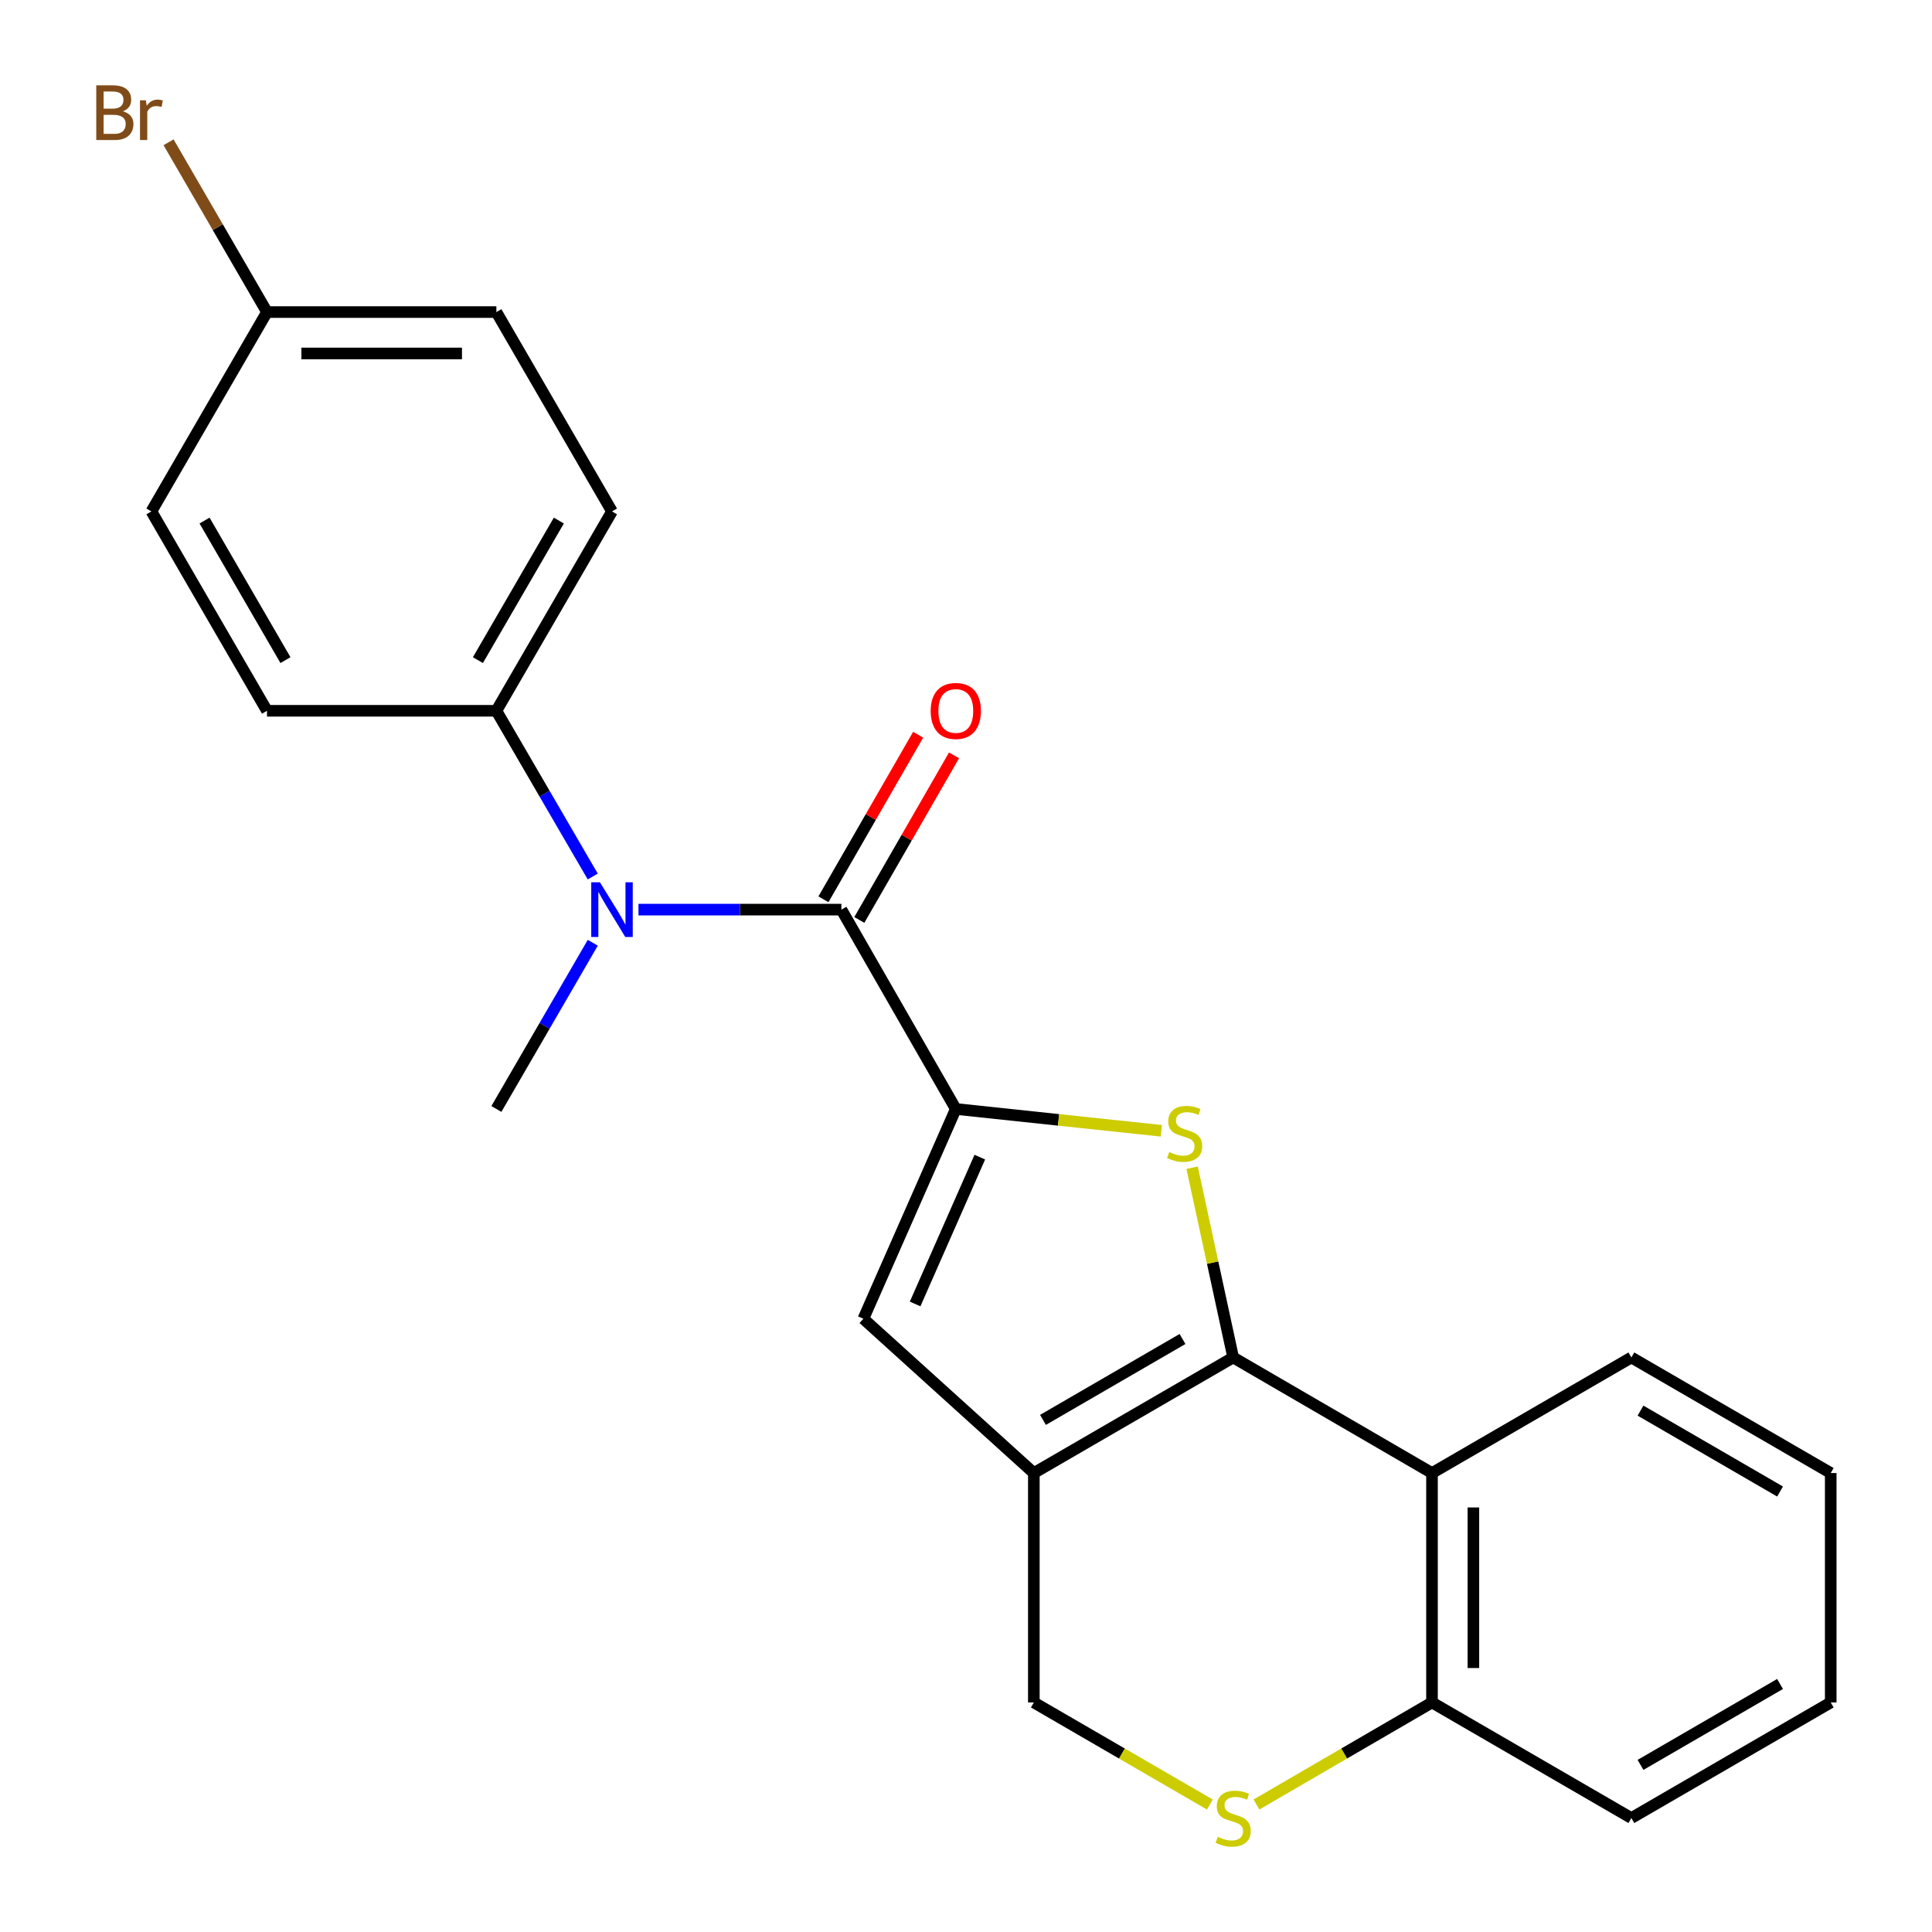 <?xml version='1.0' encoding='iso-8859-1'?>
<svg version='1.1' baseProfile='full'
              xmlns='http://www.w3.org/2000/svg'
                      xmlns:rdkit='http://www.rdkit.org/xml'
                      xmlns:xlink='http://www.w3.org/1999/xlink'
                  xml:space='preserve'
width='1000px' height='1000px' viewBox='0 0 1000 1000'>
<!-- END OF HEADER -->
<rect style='opacity:1.0;fill:#FFFFFF;stroke:none' width='1000' height='1000' x='0' y='0'> </rect>
<path class='bond-1' d='M 638.287,702.626 L 627.66,653.524' style='fill:none;fill-rule:evenodd;stroke:#000000;stroke-width:6px;stroke-linecap:butt;stroke-linejoin:miter;stroke-opacity:1' />
<path class='bond-1' d='M 627.66,653.524 L 617.033,604.421' style='fill:none;fill-rule:evenodd;stroke:#CCCC00;stroke-width:6px;stroke-linecap:butt;stroke-linejoin:miter;stroke-opacity:1' />
<path class='bond-2' d='M 638.287,702.626 L 535.114,762.445' style='fill:none;fill-rule:evenodd;stroke:#000000;stroke-width:6px;stroke-linecap:butt;stroke-linejoin:miter;stroke-opacity:1' />
<path class='bond-2' d='M 612.064,693.062 L 539.843,734.935' style='fill:none;fill-rule:evenodd;stroke:#000000;stroke-width:6px;stroke-linecap:butt;stroke-linejoin:miter;stroke-opacity:1' />
<path class='bond-5' d='M 638.287,702.626 L 741.198,762.445' style='fill:none;fill-rule:evenodd;stroke:#000000;stroke-width:6px;stroke-linecap:butt;stroke-linejoin:miter;stroke-opacity:1' />
<path class='bond-0' d='M 494.723,574.002 L 547.918,579.648' style='fill:none;fill-rule:evenodd;stroke:#000000;stroke-width:6px;stroke-linecap:butt;stroke-linejoin:miter;stroke-opacity:1' />
<path class='bond-0' d='M 547.918,579.648 L 601.112,585.293' style='fill:none;fill-rule:evenodd;stroke:#CCCC00;stroke-width:6px;stroke-linecap:butt;stroke-linejoin:miter;stroke-opacity:1' />
<path class='bond-3' d='M 494.723,574.002 L 435.5,470.817' style='fill:none;fill-rule:evenodd;stroke:#000000;stroke-width:6px;stroke-linecap:butt;stroke-linejoin:miter;stroke-opacity:1' />
<path class='bond-24' d='M 494.723,574.002 L 446.881,682.58' style='fill:none;fill-rule:evenodd;stroke:#000000;stroke-width:6px;stroke-linecap:butt;stroke-linejoin:miter;stroke-opacity:1' />
<path class='bond-24' d='M 507.155,598.929 L 473.665,674.933' style='fill:none;fill-rule:evenodd;stroke:#000000;stroke-width:6px;stroke-linecap:butt;stroke-linejoin:miter;stroke-opacity:1' />
<path class='bond-4' d='M 535.114,762.445 L 446.881,682.58' style='fill:none;fill-rule:evenodd;stroke:#000000;stroke-width:6px;stroke-linecap:butt;stroke-linejoin:miter;stroke-opacity:1' />
<path class='bond-8' d='M 535.114,762.445 L 535.114,881.188' style='fill:none;fill-rule:evenodd;stroke:#000000;stroke-width:6px;stroke-linecap:butt;stroke-linejoin:miter;stroke-opacity:1' />
<path class='bond-6' d='M 435.5,470.817 L 382.989,470.817' style='fill:none;fill-rule:evenodd;stroke:#000000;stroke-width:6px;stroke-linecap:butt;stroke-linejoin:miter;stroke-opacity:1' />
<path class='bond-6' d='M 382.989,470.817 L 330.477,470.817' style='fill:none;fill-rule:evenodd;stroke:#0000FF;stroke-width:6px;stroke-linecap:butt;stroke-linejoin:miter;stroke-opacity:1' />
<path class='bond-11' d='M 444.786,476.161 L 469.297,433.569' style='fill:none;fill-rule:evenodd;stroke:#000000;stroke-width:6px;stroke-linecap:butt;stroke-linejoin:miter;stroke-opacity:1' />
<path class='bond-11' d='M 469.297,433.569 L 493.807,390.978' style='fill:none;fill-rule:evenodd;stroke:#FF0000;stroke-width:6px;stroke-linecap:butt;stroke-linejoin:miter;stroke-opacity:1' />
<path class='bond-11' d='M 426.214,465.473 L 450.725,422.882' style='fill:none;fill-rule:evenodd;stroke:#000000;stroke-width:6px;stroke-linecap:butt;stroke-linejoin:miter;stroke-opacity:1' />
<path class='bond-11' d='M 450.725,422.882 L 475.235,380.29' style='fill:none;fill-rule:evenodd;stroke:#FF0000;stroke-width:6px;stroke-linecap:butt;stroke-linejoin:miter;stroke-opacity:1' />
<path class='bond-9' d='M 741.198,762.445 L 741.198,881.188' style='fill:none;fill-rule:evenodd;stroke:#000000;stroke-width:6px;stroke-linecap:butt;stroke-linejoin:miter;stroke-opacity:1' />
<path class='bond-9' d='M 762.626,780.256 L 762.626,863.377' style='fill:none;fill-rule:evenodd;stroke:#000000;stroke-width:6px;stroke-linecap:butt;stroke-linejoin:miter;stroke-opacity:1' />
<path class='bond-18' d='M 741.198,762.445 L 844.395,702.626' style='fill:none;fill-rule:evenodd;stroke:#000000;stroke-width:6px;stroke-linecap:butt;stroke-linejoin:miter;stroke-opacity:1' />
<path class='bond-10' d='M 306.804,453.681 L 281.865,410.793' style='fill:none;fill-rule:evenodd;stroke:#0000FF;stroke-width:6px;stroke-linecap:butt;stroke-linejoin:miter;stroke-opacity:1' />
<path class='bond-10' d='M 281.865,410.793 L 256.926,367.906' style='fill:none;fill-rule:evenodd;stroke:#000000;stroke-width:6px;stroke-linecap:butt;stroke-linejoin:miter;stroke-opacity:1' />
<path class='bond-19' d='M 306.827,487.959 L 281.877,530.981' style='fill:none;fill-rule:evenodd;stroke:#0000FF;stroke-width:6px;stroke-linecap:butt;stroke-linejoin:miter;stroke-opacity:1' />
<path class='bond-19' d='M 281.877,530.981 L 256.926,574.002' style='fill:none;fill-rule:evenodd;stroke:#000000;stroke-width:6px;stroke-linecap:butt;stroke-linejoin:miter;stroke-opacity:1' />
<path class='bond-7' d='M 650.343,934.009 L 695.771,907.599' style='fill:none;fill-rule:evenodd;stroke:#CCCC00;stroke-width:6px;stroke-linecap:butt;stroke-linejoin:miter;stroke-opacity:1' />
<path class='bond-7' d='M 695.771,907.599 L 741.198,881.188' style='fill:none;fill-rule:evenodd;stroke:#000000;stroke-width:6px;stroke-linecap:butt;stroke-linejoin:miter;stroke-opacity:1' />
<path class='bond-23' d='M 626.226,934.024 L 580.67,907.606' style='fill:none;fill-rule:evenodd;stroke:#CCCC00;stroke-width:6px;stroke-linecap:butt;stroke-linejoin:miter;stroke-opacity:1' />
<path class='bond-23' d='M 580.67,907.606 L 535.114,881.188' style='fill:none;fill-rule:evenodd;stroke:#000000;stroke-width:6px;stroke-linecap:butt;stroke-linejoin:miter;stroke-opacity:1' />
<path class='bond-20' d='M 741.198,881.188 L 844.395,941.019' style='fill:none;fill-rule:evenodd;stroke:#000000;stroke-width:6px;stroke-linecap:butt;stroke-linejoin:miter;stroke-opacity:1' />
<path class='bond-12' d='M 256.926,367.906 L 316.768,264.709' style='fill:none;fill-rule:evenodd;stroke:#000000;stroke-width:6px;stroke-linecap:butt;stroke-linejoin:miter;stroke-opacity:1' />
<path class='bond-12' d='M 247.366,341.677 L 289.256,269.44' style='fill:none;fill-rule:evenodd;stroke:#000000;stroke-width:6px;stroke-linecap:butt;stroke-linejoin:miter;stroke-opacity:1' />
<path class='bond-13' d='M 256.926,367.906 L 138.195,367.906' style='fill:none;fill-rule:evenodd;stroke:#000000;stroke-width:6px;stroke-linecap:butt;stroke-linejoin:miter;stroke-opacity:1' />
<path class='bond-16' d='M 316.768,264.709 L 256.926,161.524' style='fill:none;fill-rule:evenodd;stroke:#000000;stroke-width:6px;stroke-linecap:butt;stroke-linejoin:miter;stroke-opacity:1' />
<path class='bond-15' d='M 138.195,367.906 L 78.364,264.709' style='fill:none;fill-rule:evenodd;stroke:#000000;stroke-width:6px;stroke-linecap:butt;stroke-linejoin:miter;stroke-opacity:1' />
<path class='bond-15' d='M 147.757,341.679 L 105.876,269.441' style='fill:none;fill-rule:evenodd;stroke:#000000;stroke-width:6px;stroke-linecap:butt;stroke-linejoin:miter;stroke-opacity:1' />
<path class='bond-14' d='M 138.195,161.524 L 78.364,264.709' style='fill:none;fill-rule:evenodd;stroke:#000000;stroke-width:6px;stroke-linecap:butt;stroke-linejoin:miter;stroke-opacity:1' />
<path class='bond-17' d='M 138.195,161.524 L 112.721,117.586' style='fill:none;fill-rule:evenodd;stroke:#000000;stroke-width:6px;stroke-linecap:butt;stroke-linejoin:miter;stroke-opacity:1' />
<path class='bond-17' d='M 112.721,117.586 L 87.247,73.647' style='fill:none;fill-rule:evenodd;stroke:#7F4C19;stroke-width:6px;stroke-linecap:butt;stroke-linejoin:miter;stroke-opacity:1' />
<path class='bond-26' d='M 138.195,161.524 L 256.926,161.524' style='fill:none;fill-rule:evenodd;stroke:#000000;stroke-width:6px;stroke-linecap:butt;stroke-linejoin:miter;stroke-opacity:1' />
<path class='bond-26' d='M 156.004,182.951 L 239.117,182.951' style='fill:none;fill-rule:evenodd;stroke:#000000;stroke-width:6px;stroke-linecap:butt;stroke-linejoin:miter;stroke-opacity:1' />
<path class='bond-21' d='M 844.395,702.626 L 947.58,762.445' style='fill:none;fill-rule:evenodd;stroke:#000000;stroke-width:6px;stroke-linecap:butt;stroke-linejoin:miter;stroke-opacity:1' />
<path class='bond-21' d='M 849.127,730.137 L 921.356,772.01' style='fill:none;fill-rule:evenodd;stroke:#000000;stroke-width:6px;stroke-linecap:butt;stroke-linejoin:miter;stroke-opacity:1' />
<path class='bond-25' d='M 844.395,941.019 L 947.58,881.188' style='fill:none;fill-rule:evenodd;stroke:#000000;stroke-width:6px;stroke-linecap:butt;stroke-linejoin:miter;stroke-opacity:1' />
<path class='bond-25' d='M 849.125,913.507 L 921.354,871.626' style='fill:none;fill-rule:evenodd;stroke:#000000;stroke-width:6px;stroke-linecap:butt;stroke-linejoin:miter;stroke-opacity:1' />
<path class='bond-22' d='M 947.58,762.445 L 947.58,881.188' style='fill:none;fill-rule:evenodd;stroke:#000000;stroke-width:6px;stroke-linecap:butt;stroke-linejoin:miter;stroke-opacity:1' />
<path  class='atom-2' d='M 605.17 596.293
Q 605.49 596.413, 606.81 596.973
Q 608.13 597.533, 609.57 597.893
Q 611.05 598.213, 612.49 598.213
Q 615.17 598.213, 616.73 596.933
Q 618.29 595.613, 618.29 593.333
Q 618.29 591.773, 617.49 590.813
Q 616.73 589.853, 615.53 589.333
Q 614.33 588.813, 612.33 588.213
Q 609.81 587.453, 608.29 586.733
Q 606.81 586.013, 605.73 584.493
Q 604.69 582.973, 604.69 580.413
Q 604.69 576.853, 607.09 574.653
Q 609.53 572.453, 614.33 572.453
Q 617.61 572.453, 621.33 574.013
L 620.41 577.093
Q 617.01 575.693, 614.45 575.693
Q 611.69 575.693, 610.17 576.853
Q 608.65 577.973, 608.69 579.933
Q 608.69 581.453, 609.45 582.373
Q 610.25 583.293, 611.37 583.813
Q 612.53 584.333, 614.45 584.933
Q 617.01 585.733, 618.53 586.533
Q 620.05 587.333, 621.13 588.973
Q 622.25 590.573, 622.25 593.333
Q 622.25 597.253, 619.61 599.373
Q 617.01 601.453, 612.65 601.453
Q 610.13 601.453, 608.21 600.893
Q 606.33 600.373, 604.09 599.453
L 605.17 596.293
' fill='#CCCC00'/>
<path  class='atom-7' d='M 310.508 456.657
L 319.788 471.657
Q 320.708 473.137, 322.188 475.817
Q 323.668 478.497, 323.748 478.657
L 323.748 456.657
L 327.508 456.657
L 327.508 484.977
L 323.628 484.977
L 313.668 468.577
Q 312.508 466.657, 311.268 464.457
Q 310.068 462.257, 309.708 461.577
L 309.708 484.977
L 306.028 484.977
L 306.028 456.657
L 310.508 456.657
' fill='#0000FF'/>
<path  class='atom-8' d='M 630.287 950.739
Q 630.607 950.859, 631.927 951.419
Q 633.247 951.979, 634.687 952.339
Q 636.167 952.659, 637.607 952.659
Q 640.287 952.659, 641.847 951.379
Q 643.407 950.059, 643.407 947.779
Q 643.407 946.219, 642.607 945.259
Q 641.847 944.299, 640.647 943.779
Q 639.447 943.259, 637.447 942.659
Q 634.927 941.899, 633.407 941.179
Q 631.927 940.459, 630.847 938.939
Q 629.807 937.419, 629.807 934.859
Q 629.807 931.299, 632.207 929.099
Q 634.647 926.899, 639.447 926.899
Q 642.727 926.899, 646.447 928.459
L 645.527 931.539
Q 642.127 930.139, 639.567 930.139
Q 636.807 930.139, 635.287 931.299
Q 633.767 932.419, 633.807 934.379
Q 633.807 935.899, 634.567 936.819
Q 635.367 937.739, 636.487 938.259
Q 637.647 938.779, 639.567 939.379
Q 642.127 940.179, 643.647 940.979
Q 645.167 941.779, 646.247 943.419
Q 647.367 945.019, 647.367 947.779
Q 647.367 951.699, 644.727 953.819
Q 642.127 955.899, 637.767 955.899
Q 635.247 955.899, 633.327 955.339
Q 631.447 954.819, 629.207 953.899
L 630.287 950.739
' fill='#CCCC00'/>
<path  class='atom-12' d='M 481.723 367.986
Q 481.723 361.186, 485.083 357.386
Q 488.443 353.586, 494.723 353.586
Q 501.003 353.586, 504.363 357.386
Q 507.723 361.186, 507.723 367.986
Q 507.723 374.866, 504.323 378.786
Q 500.923 382.666, 494.723 382.666
Q 488.483 382.666, 485.083 378.786
Q 481.723 374.906, 481.723 367.986
M 494.723 379.466
Q 499.043 379.466, 501.363 376.586
Q 503.723 373.666, 503.723 367.986
Q 503.723 362.426, 501.363 359.626
Q 499.043 356.786, 494.723 356.786
Q 490.403 356.786, 488.043 359.586
Q 485.723 362.386, 485.723 367.986
Q 485.723 373.706, 488.043 376.586
Q 490.403 379.466, 494.723 379.466
' fill='#FF0000'/>
<path  class='atom-18' d='M 63.584 57.607
Q 66.304 58.367, 67.664 60.047
Q 69.064 61.687, 69.064 64.127
Q 69.064 68.047, 66.544 70.287
Q 64.064 72.487, 59.344 72.487
L 49.824 72.487
L 49.824 44.167
L 58.184 44.167
Q 63.024 44.167, 65.464 46.127
Q 67.904 48.087, 67.904 51.687
Q 67.904 55.967, 63.584 57.607
M 53.624 47.367
L 53.624 56.247
L 58.184 56.247
Q 60.984 56.247, 62.424 55.127
Q 63.904 53.967, 63.904 51.687
Q 63.904 47.367, 58.184 47.367
L 53.624 47.367
M 59.344 69.287
Q 62.104 69.287, 63.584 67.967
Q 65.064 66.647, 65.064 64.127
Q 65.064 61.807, 63.424 60.647
Q 61.824 59.447, 58.744 59.447
L 53.624 59.447
L 53.624 69.287
L 59.344 69.287
' fill='#7F4C19'/>
<path  class='atom-18' d='M 75.504 51.927
L 75.944 54.767
Q 78.104 51.567, 81.624 51.567
Q 82.744 51.567, 84.264 51.967
L 83.664 55.327
Q 81.944 54.927, 80.984 54.927
Q 79.304 54.927, 78.184 55.607
Q 77.104 56.247, 76.224 57.807
L 76.224 72.487
L 72.464 72.487
L 72.464 51.927
L 75.504 51.927
' fill='#7F4C19'/>
</svg>
